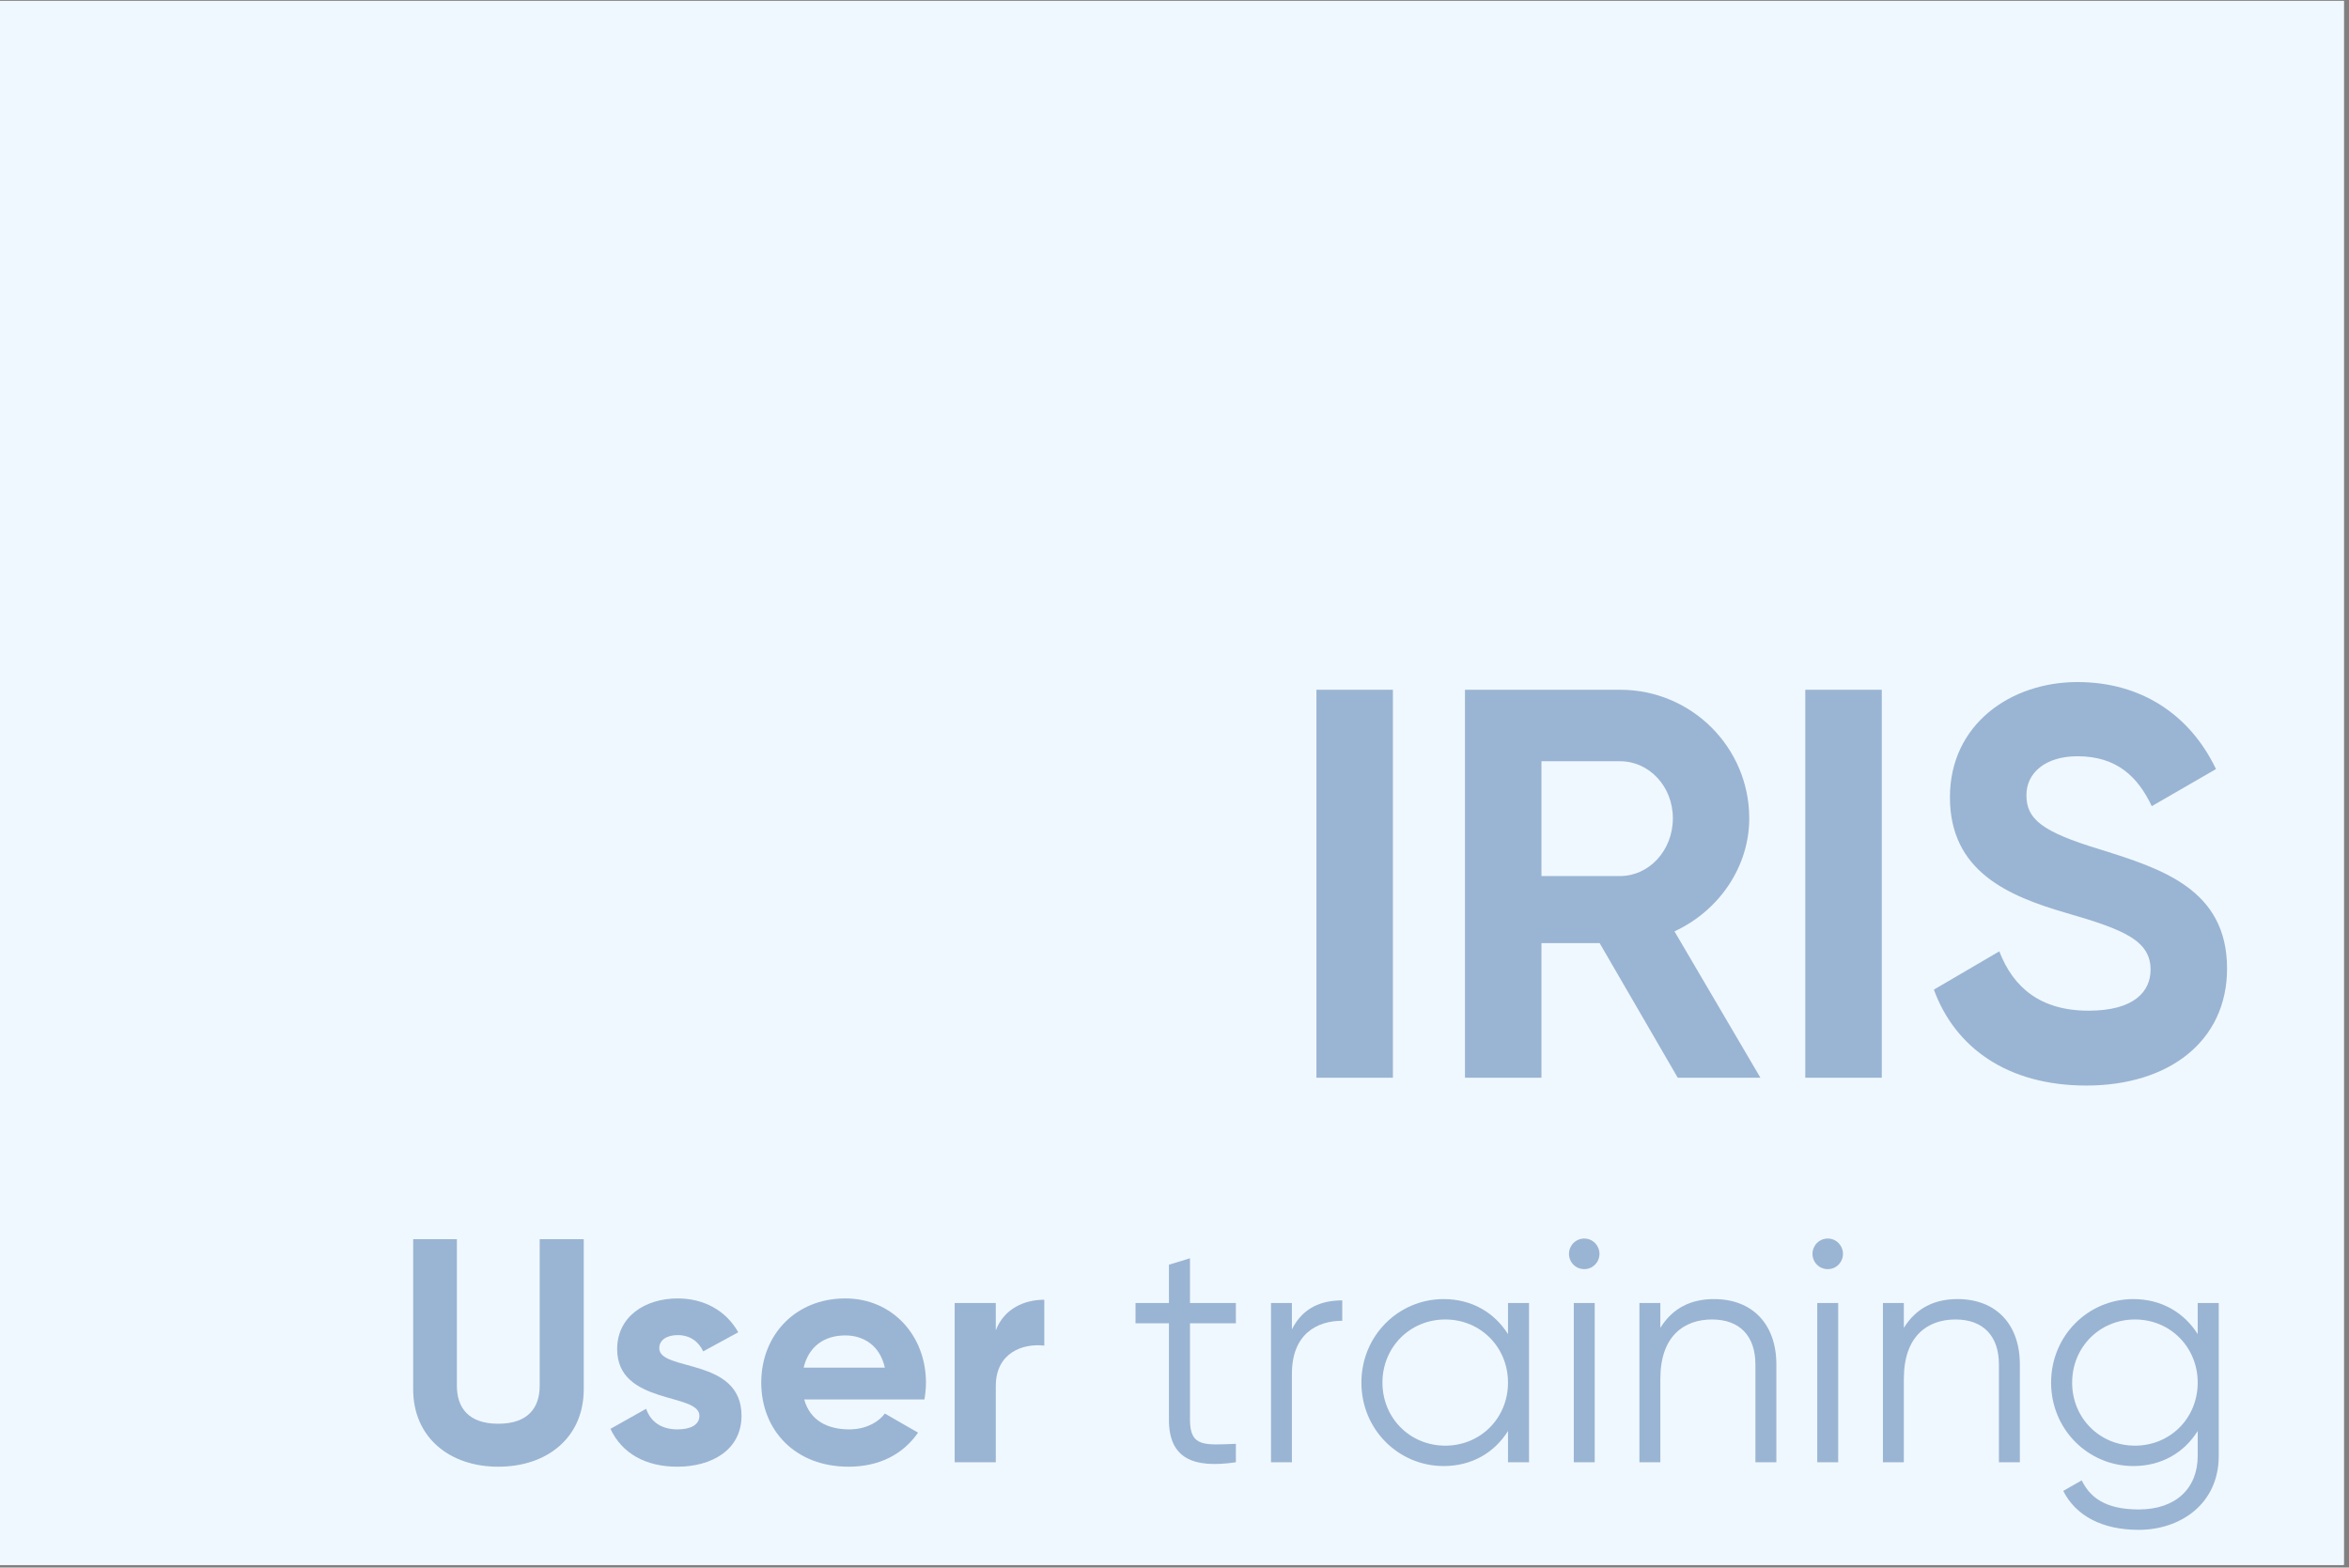 <svg xmlns="http://www.w3.org/2000/svg" xmlns:xlink="http://www.w3.org/1999/xlink" width="451" zoomAndPan="magnify" viewBox="0 0 338.25 225.75" height="301" preserveAspectRatio="xMidYMid meet" version="1.0"><rect x="0" y="0" width="338.25" height="225.75" fill="#808080" stroke="none"/><defs><filter x="0%" y="0%" width="100%" height="100%" id="ca92bf7217"><feColorMatrix values="0 0 0 0 1 0 0 0 0 1 0 0 0 0 1 0 0 0 1 0" color-interpolation-filters="sRGB"/></filter><g/><clipPath id="b10e9c7c03"><path d="M 0 0.125 L 337.5 0.125 L 337.5 225.375 L 0 225.375 Z M 0 0.125 " clip-rule="nonzero"/></clipPath><mask id="5f0f0f29f2"><g filter="url(#ca92bf7217)"><rect x="-33.825" width="405.9" fill="#000000" y="-22.575" height="270.9" fill-opacity="0.4"/></g></mask><clipPath id="24a47019a9"><rect x="0" width="268" y="0" height="144"/></clipPath></defs><g clip-path="url(#b10e9c7c03)"><path fill="#ffffff" d="M 0 0.125 L 337.5 0.125 L 337.5 225.375 L 0 225.375 Z M 0 0.125 " fill-opacity="1" fill-rule="nonzero"/><path fill="#f0f8ff" d="M 0 0.125 L 337.5 0.125 L 337.5 225.375 L 0 225.375 Z M 0 0.125 " fill-opacity="1" fill-rule="nonzero"/></g><g mask="url(#5f0f0f29f2)"><g transform="matrix(1, 0, 0, 1, 56, 80)"><g clip-path="url(#24a47019a9)"><g fill="#194f90" fill-opacity="1"><g transform="translate(128.372, 75.21)"><g><path d="M 5.188 -55.875 L 5.188 0 L 16.203 0 L 16.203 -55.875 Z M 5.188 -55.875 "/></g></g></g><g fill="#194f90" fill-opacity="1"><g transform="translate(149.763, 75.21)"><g><path d="M 35.828 0 L 47.734 0 L 35.359 -21.078 C 41.734 -24.031 46.125 -30.328 46.125 -37.359 C 46.125 -47.562 37.828 -55.875 27.531 -55.875 L 5.188 -55.875 L 5.188 0 L 16.203 0 L 16.203 -19.391 L 24.578 -19.391 Z M 16.203 -45.578 L 27.531 -45.578 C 31.688 -45.578 35.125 -41.984 35.125 -37.359 C 35.125 -32.719 31.688 -29.047 27.531 -29.047 L 16.203 -29.047 Z M 16.203 -45.578 "/></g></g></g><g fill="#194f90" fill-opacity="1"><g transform="translate(198.769, 75.21)"><g><path d="M 5.188 -55.875 L 5.188 0 L 16.203 0 L 16.203 -55.875 Z M 5.188 -55.875 "/></g></g></g><g fill="#194f90" fill-opacity="1"><g transform="translate(220.16, 75.21)"><g><path d="M 24.266 1.125 C 36.156 1.125 44.531 -5.266 44.531 -15.719 C 44.531 -27.141 35.125 -30.094 26.266 -32.875 C 17.797 -35.438 15.641 -37.266 15.641 -40.703 C 15.641 -43.891 18.359 -46.297 22.984 -46.297 C 28.656 -46.297 31.688 -43.344 33.688 -39.109 L 42.938 -44.453 C 39.188 -52.281 32.172 -56.984 22.984 -56.984 C 13.406 -56.984 4.625 -50.922 4.625 -40.391 C 4.625 -29.766 12.922 -26.172 21.469 -23.703 C 29.766 -21.312 33.516 -19.719 33.516 -15.562 C 33.516 -12.453 31.203 -9.656 24.578 -9.656 C 17.641 -9.656 13.734 -13.016 11.734 -18.203 L 2.312 -12.688 C 5.344 -4.391 12.844 1.125 24.266 1.125 Z M 24.266 1.125 "/></g></g></g><g fill="#194f90" fill-opacity="1"><g transform="translate(0.792, 130.587)"><g><path d="M 14.953 0.641 C 22.031 0.641 27.266 -3.578 27.266 -10.516 L 27.266 -32.125 L 20.922 -32.125 L 20.922 -11.016 C 20.922 -7.891 19.281 -5.547 14.953 -5.547 C 10.641 -5.547 9 -7.891 9 -11.016 L 9 -32.125 L 2.703 -32.125 L 2.703 -10.516 C 2.703 -3.578 7.938 0.641 14.953 0.641 Z M 14.953 0.641 "/></g></g></g><g fill="#194f90" fill-opacity="1"><g transform="translate(30.761, 130.587)"><g><path d="M 8.172 -16.422 C 8.172 -17.672 9.359 -18.312 10.828 -18.312 C 12.531 -18.312 13.812 -17.438 14.5 -15.969 L 19.547 -18.719 C 17.766 -21.891 14.547 -23.594 10.828 -23.594 C 6.109 -23.594 2.109 -20.969 2.109 -16.297 C 2.109 -8.219 13.953 -10.047 13.953 -6.703 C 13.953 -5.375 12.672 -4.734 10.781 -4.734 C 8.484 -4.734 6.922 -5.828 6.281 -7.703 L 1.141 -4.812 C 2.797 -1.281 6.188 0.641 10.781 0.641 C 15.688 0.641 20.016 -1.75 20.016 -6.703 C 20.016 -15.141 8.172 -13.031 8.172 -16.422 Z M 8.172 -16.422 "/></g></g></g><g fill="#194f90" fill-opacity="1"><g transform="translate(52.102, 130.587)"><g><path d="M 7.703 -9.047 L 25.016 -9.047 C 25.141 -9.828 25.234 -10.594 25.234 -11.469 C 25.234 -18.219 20.422 -23.594 13.625 -23.594 C 6.422 -23.594 1.516 -18.312 1.516 -11.469 C 1.516 -4.641 6.375 0.641 14.094 0.641 C 18.5 0.641 21.938 -1.141 24.094 -4.266 L 19.312 -7.016 C 18.312 -5.688 16.469 -4.734 14.188 -4.734 C 11.062 -4.734 8.531 -6.016 7.703 -9.047 Z M 7.625 -13.625 C 8.312 -16.562 10.469 -18.266 13.625 -18.266 C 16.109 -18.266 18.578 -16.938 19.312 -13.625 Z M 7.625 -13.625 "/></g></g></g><g fill="#194f90" fill-opacity="1"><g transform="translate(78.767, 130.587)"><g><path d="M 8.625 -19 L 8.625 -22.938 L 2.703 -22.938 L 2.703 0 L 8.625 0 L 8.625 -10.969 C 8.625 -15.781 12.531 -17.156 15.609 -16.797 L 15.609 -23.406 C 12.719 -23.406 9.828 -22.125 8.625 -19 Z M 8.625 -19 "/></g></g></g><g fill="#194f90" fill-opacity="1"><g transform="translate(95.105, 130.587)"><g/></g></g><g fill="#194f90" fill-opacity="1"><g transform="translate(106.589, 130.587)"><g><path d="M 15.375 -20.016 L 15.375 -22.938 L 8.766 -22.938 L 8.766 -29.375 L 5.734 -28.453 L 5.734 -22.938 L 0.922 -22.938 L 0.922 -20.016 L 5.734 -20.016 L 5.734 -6.109 C 5.734 -0.594 9.172 0.922 15.375 0 L 15.375 -2.656 C 10.922 -2.484 8.766 -2.156 8.766 -6.109 L 8.766 -20.016 Z M 15.375 -20.016 "/></g></g></g><g fill="#194f90" fill-opacity="1"><g transform="translate(123.799, 130.587)"><g><path d="M 6.234 -19.141 L 6.234 -22.938 L 3.219 -22.938 L 3.219 0 L 6.234 0 L 6.234 -12.75 C 6.234 -18.453 9.828 -20.375 13.484 -20.375 L 13.484 -23.312 C 10.562 -23.312 7.844 -22.344 6.234 -19.141 Z M 6.234 -19.141 "/></g></g></g><g fill="#194f90" fill-opacity="1"><g transform="translate(138.21, 130.587)"><g><path d="M 22.938 -22.938 L 22.938 -18.453 C 21.016 -21.516 17.766 -23.5 13.672 -23.5 C 7.203 -23.5 1.828 -18.266 1.828 -11.469 C 1.828 -4.688 7.203 0.547 13.672 0.547 C 17.766 0.547 21.016 -1.422 22.938 -4.5 L 22.938 0 L 25.969 0 L 25.969 -22.938 Z M 13.906 -2.391 C 8.812 -2.391 4.859 -6.375 4.859 -11.469 C 4.859 -16.562 8.812 -20.562 13.906 -20.562 C 19 -20.562 22.938 -16.562 22.938 -11.469 C 22.938 -6.375 19 -2.391 13.906 -2.391 Z M 13.906 -2.391 "/></g></g></g><g fill="#194f90" fill-opacity="1"><g transform="translate(167.399, 130.587)"><g><path d="M 4.734 -27.812 C 5.969 -27.812 6.922 -28.812 6.922 -30.016 C 6.922 -31.203 5.969 -32.219 4.734 -32.219 C 3.484 -32.219 2.531 -31.203 2.531 -30.016 C 2.531 -28.812 3.484 -27.812 4.734 -27.812 Z M 3.219 0 L 6.234 0 L 6.234 -22.938 L 3.219 -22.938 Z M 3.219 0 "/></g></g></g><g fill="#194f90" fill-opacity="1"><g transform="translate(176.853, 130.587)"><g><path d="M 13.953 -23.5 C 10.688 -23.5 8.031 -22.25 6.234 -19.359 L 6.234 -22.938 L 3.219 -22.938 L 3.219 0 L 6.234 0 L 6.234 -12.016 C 6.234 -18.172 9.641 -20.562 13.672 -20.562 C 17.672 -20.562 19.922 -18.172 19.922 -14.094 L 19.922 0 L 22.938 0 L 22.938 -14.094 C 22.938 -19.828 19.547 -23.5 13.953 -23.5 Z M 13.953 -23.5 "/></g></g></g><g fill="#194f90" fill-opacity="1"><g transform="translate(202.462, 130.587)"><g><path d="M 4.734 -27.812 C 5.969 -27.812 6.922 -28.812 6.922 -30.016 C 6.922 -31.203 5.969 -32.219 4.734 -32.219 C 3.484 -32.219 2.531 -31.203 2.531 -30.016 C 2.531 -28.812 3.484 -27.812 4.734 -27.812 Z M 3.219 0 L 6.234 0 L 6.234 -22.938 L 3.219 -22.938 Z M 3.219 0 "/></g></g></g><g fill="#194f90" fill-opacity="1"><g transform="translate(211.916, 130.587)"><g><path d="M 13.953 -23.5 C 10.688 -23.5 8.031 -22.25 6.234 -19.359 L 6.234 -22.938 L 3.219 -22.938 L 3.219 0 L 6.234 0 L 6.234 -12.016 C 6.234 -18.172 9.641 -20.562 13.672 -20.562 C 17.672 -20.562 19.922 -18.172 19.922 -14.094 L 19.922 0 L 22.938 0 L 22.938 -14.094 C 22.938 -19.828 19.547 -23.5 13.953 -23.5 Z M 13.953 -23.5 "/></g></g></g><g fill="#194f90" fill-opacity="1"><g transform="translate(237.525, 130.587)"><g><path d="M 22.938 -22.938 L 22.938 -18.453 C 21.016 -21.516 17.766 -23.5 13.672 -23.5 C 7.203 -23.5 1.828 -18.266 1.828 -11.469 C 1.828 -4.688 7.203 0.547 13.672 0.547 C 17.766 0.547 21.016 -1.422 22.938 -4.5 L 22.938 -0.922 C 22.938 3.766 19.781 6.797 14.453 6.797 C 9.5 6.797 7.391 4.953 6.234 2.609 L 3.578 4.125 C 5.375 7.703 9.172 9.734 14.453 9.734 C 20.375 9.734 25.969 6.062 25.969 -0.922 L 25.969 -22.938 Z M 13.906 -2.391 C 8.812 -2.391 4.859 -6.375 4.859 -11.469 C 4.859 -16.562 8.812 -20.562 13.906 -20.562 C 19 -20.562 22.938 -16.562 22.938 -11.469 C 22.938 -6.375 19 -2.391 13.906 -2.391 Z M 13.906 -2.391 "/></g></g></g></g></g></g></svg>